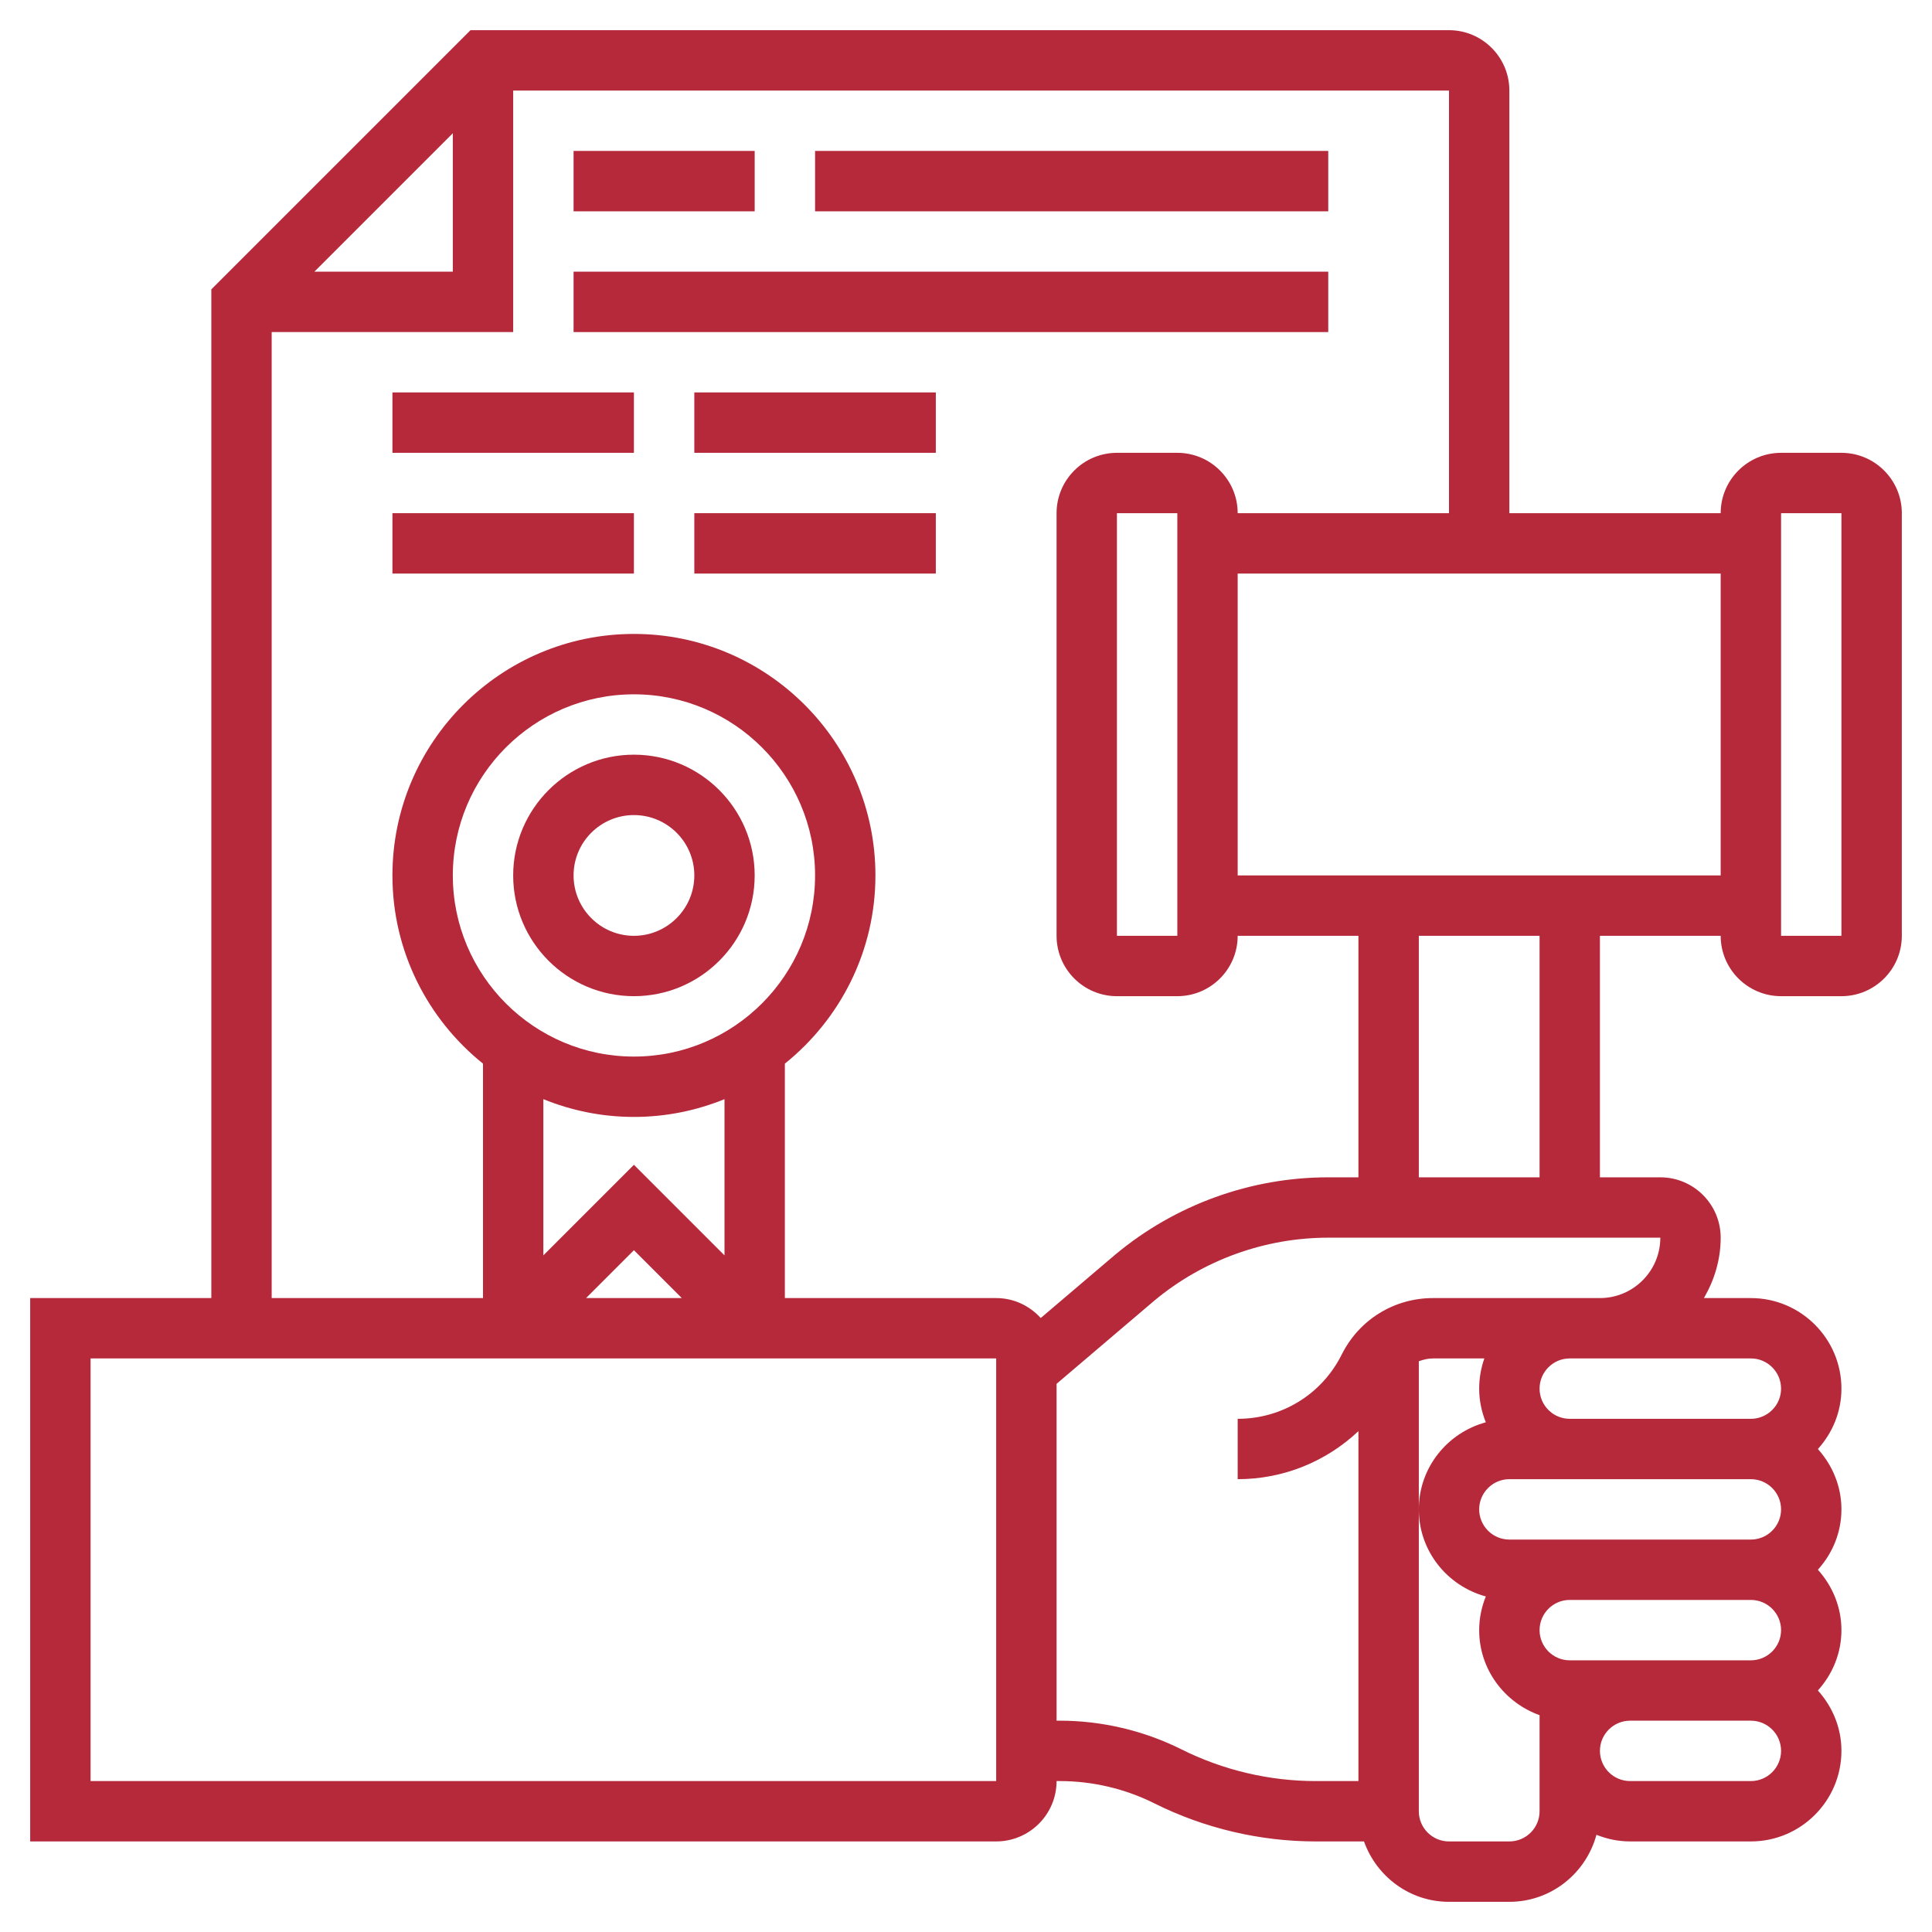 <?xml version="1.0" encoding="UTF-8"?> <svg xmlns="http://www.w3.org/2000/svg" width="50" height="50" viewBox="0 0 50 50" fill="none"><g clip-path="url(#clip0_7_112)"><path d="M47.656 11.719H46.094C45.232 11.719 44.531 12.419 44.531 13.281H39.062V2.344C39.062 1.482 38.362 0.781 37.5 0.781H12.177L5.469 7.489V33.594H0.781V47.656H25.781C26.643 47.656 27.344 46.956 27.344 46.094H27.43C28.275 46.094 29.121 46.293 29.876 46.671C31.166 47.316 32.609 47.656 34.049 47.656H35.3C35.623 48.563 36.483 49.219 37.5 49.219H39.062C40.143 49.219 41.046 48.48 41.316 47.484C41.586 47.593 41.879 47.656 42.188 47.656H45.312C46.605 47.656 47.656 46.605 47.656 45.312C47.656 44.71 47.421 44.166 47.047 43.75C47.422 43.334 47.656 42.79 47.656 42.188C47.656 41.585 47.421 41.041 47.047 40.625C47.422 40.209 47.656 39.665 47.656 39.062C47.656 38.46 47.421 37.916 47.047 37.5C47.422 37.084 47.656 36.54 47.656 35.938C47.656 34.645 46.605 33.594 45.312 33.594H44.097C44.366 33.132 44.531 32.603 44.531 32.031C44.531 31.169 43.831 30.469 42.969 30.469H41.406V24.219H44.531C44.531 25.081 45.232 25.781 46.094 25.781H47.656C48.518 25.781 49.219 25.081 49.219 24.219V13.281C49.219 12.419 48.518 11.719 47.656 11.719ZM11.719 3.448V7.031H8.136L11.719 3.448ZM25.781 46.094H2.344V35.156H25.781V46.094ZM16.406 27.344C13.821 27.344 11.719 25.241 11.719 22.656C11.719 20.071 13.821 17.969 16.406 17.969C18.991 17.969 21.094 20.071 21.094 22.656C21.094 25.241 18.991 27.344 16.406 27.344ZM16.406 28.906C17.235 28.906 18.026 28.741 18.75 28.446V32.489L16.406 30.145L14.062 32.489V28.446C14.787 28.741 15.577 28.906 16.406 28.906ZM17.645 33.594H15.167L16.406 32.355L17.645 33.594ZM20.312 33.594V27.527C21.739 26.381 22.656 24.625 22.656 22.656C22.656 19.21 19.852 16.406 16.406 16.406C12.96 16.406 10.156 19.21 10.156 22.656C10.156 24.625 11.073 26.381 12.5 27.527V33.594H7.031V8.594H13.281V2.344H37.5V13.281H32.031C32.031 12.419 31.331 11.719 30.469 11.719H28.906C28.044 11.719 27.344 12.419 27.344 13.281V24.219C27.344 25.081 28.044 25.781 28.906 25.781H30.469C31.331 25.781 32.031 25.081 32.031 24.219H35.156V30.469H34.375C32.369 30.469 30.415 31.176 28.867 32.466L26.934 34.11C26.648 33.795 26.239 33.594 25.781 33.594H20.312ZM30.469 13.281V24.219H28.906V13.281H30.469ZM39.844 46.875C39.844 47.306 39.493 47.656 39.062 47.656H37.5C37.069 47.656 36.719 47.306 36.719 46.875V39.062V35.229C36.836 35.186 36.958 35.156 37.087 35.156H38.415C38.329 35.401 38.281 35.663 38.281 35.938C38.281 36.246 38.344 36.539 38.453 36.809C37.457 37.079 36.719 37.982 36.719 39.062C36.719 40.143 37.457 41.046 38.453 41.316C38.344 41.586 38.281 41.879 38.281 42.188C38.281 43.205 38.937 44.064 39.844 44.388V46.875ZM46.094 39.062C46.094 39.493 45.743 39.844 45.312 39.844H40.625H39.062C38.632 39.844 38.281 39.493 38.281 39.062C38.281 38.632 38.632 38.281 39.062 38.281H40.625H45.312C45.743 38.281 46.094 38.632 46.094 39.062ZM46.094 42.188C46.094 42.618 45.743 42.969 45.312 42.969H42.188H40.625C40.194 42.969 39.844 42.618 39.844 42.188C39.844 41.757 40.194 41.406 40.625 41.406H45.312C45.743 41.406 46.094 41.757 46.094 42.188ZM45.312 46.094H42.188C41.757 46.094 41.406 45.743 41.406 45.312C41.406 44.882 41.757 44.531 42.188 44.531H45.312C45.743 44.531 46.094 44.882 46.094 45.312C46.094 45.743 45.743 46.094 45.312 46.094ZM46.094 35.938C46.094 36.368 45.743 36.719 45.312 36.719H40.625C40.194 36.719 39.844 36.368 39.844 35.938C39.844 35.507 40.194 35.156 40.625 35.156H45.312C45.743 35.156 46.094 35.507 46.094 35.938ZM41.406 33.594H37.087C36.08 33.594 35.174 34.153 34.724 35.055C34.212 36.081 33.179 36.719 32.031 36.719V38.281C33.223 38.281 34.324 37.821 35.156 37.038V46.094H34.049C32.849 46.094 31.648 45.81 30.575 45.273C29.605 44.788 28.516 44.531 27.43 44.531H27.344V35.813L29.873 33.661C31.135 32.61 32.734 32.031 34.375 32.031H42.969C42.969 32.893 42.268 33.594 41.406 33.594ZM39.844 30.469H36.719V24.219H39.844V30.469ZM41.406 22.656H35.156H32.031V14.844H44.531V22.656H41.406ZM47.656 24.219H46.094V13.281H47.656V24.219Z" fill="#B6293B"></path><path d="M16.406 19.531C14.683 19.531 13.281 20.933 13.281 22.656C13.281 24.38 14.683 25.781 16.406 25.781C18.13 25.781 19.531 24.38 19.531 22.656C19.531 20.933 18.13 19.531 16.406 19.531ZM16.406 24.219C15.544 24.219 14.844 23.518 14.844 22.656C14.844 21.794 15.544 21.094 16.406 21.094C17.268 21.094 17.969 21.794 17.969 22.656C17.969 23.518 17.268 24.219 16.406 24.219Z" fill="#B6293B"></path><path d="M14.844 3.906H19.531V5.469H14.844V3.906Z" fill="#B6293B"></path><path d="M21.094 3.906H34.375V5.469H21.094V3.906Z" fill="#B6293B"></path><path d="M14.844 7.031H34.375V8.594H14.844V7.031Z" fill="#B6293B"></path><path d="M10.156 10.156H16.406V11.719H10.156V10.156Z" fill="#B6293B"></path><path d="M17.969 10.156H24.219V11.719H17.969V10.156Z" fill="#B6293B"></path><path d="M10.156 13.281H16.406V14.844H10.156V13.281Z" fill="#B6293B"></path><path d="M17.969 13.281H24.219V14.844H17.969V13.281Z" fill="#B6293B"></path></g><defs><clipPath id="clip0_7_112"><rect width="50" height="50" fill="white"></rect></clipPath></defs></svg> 